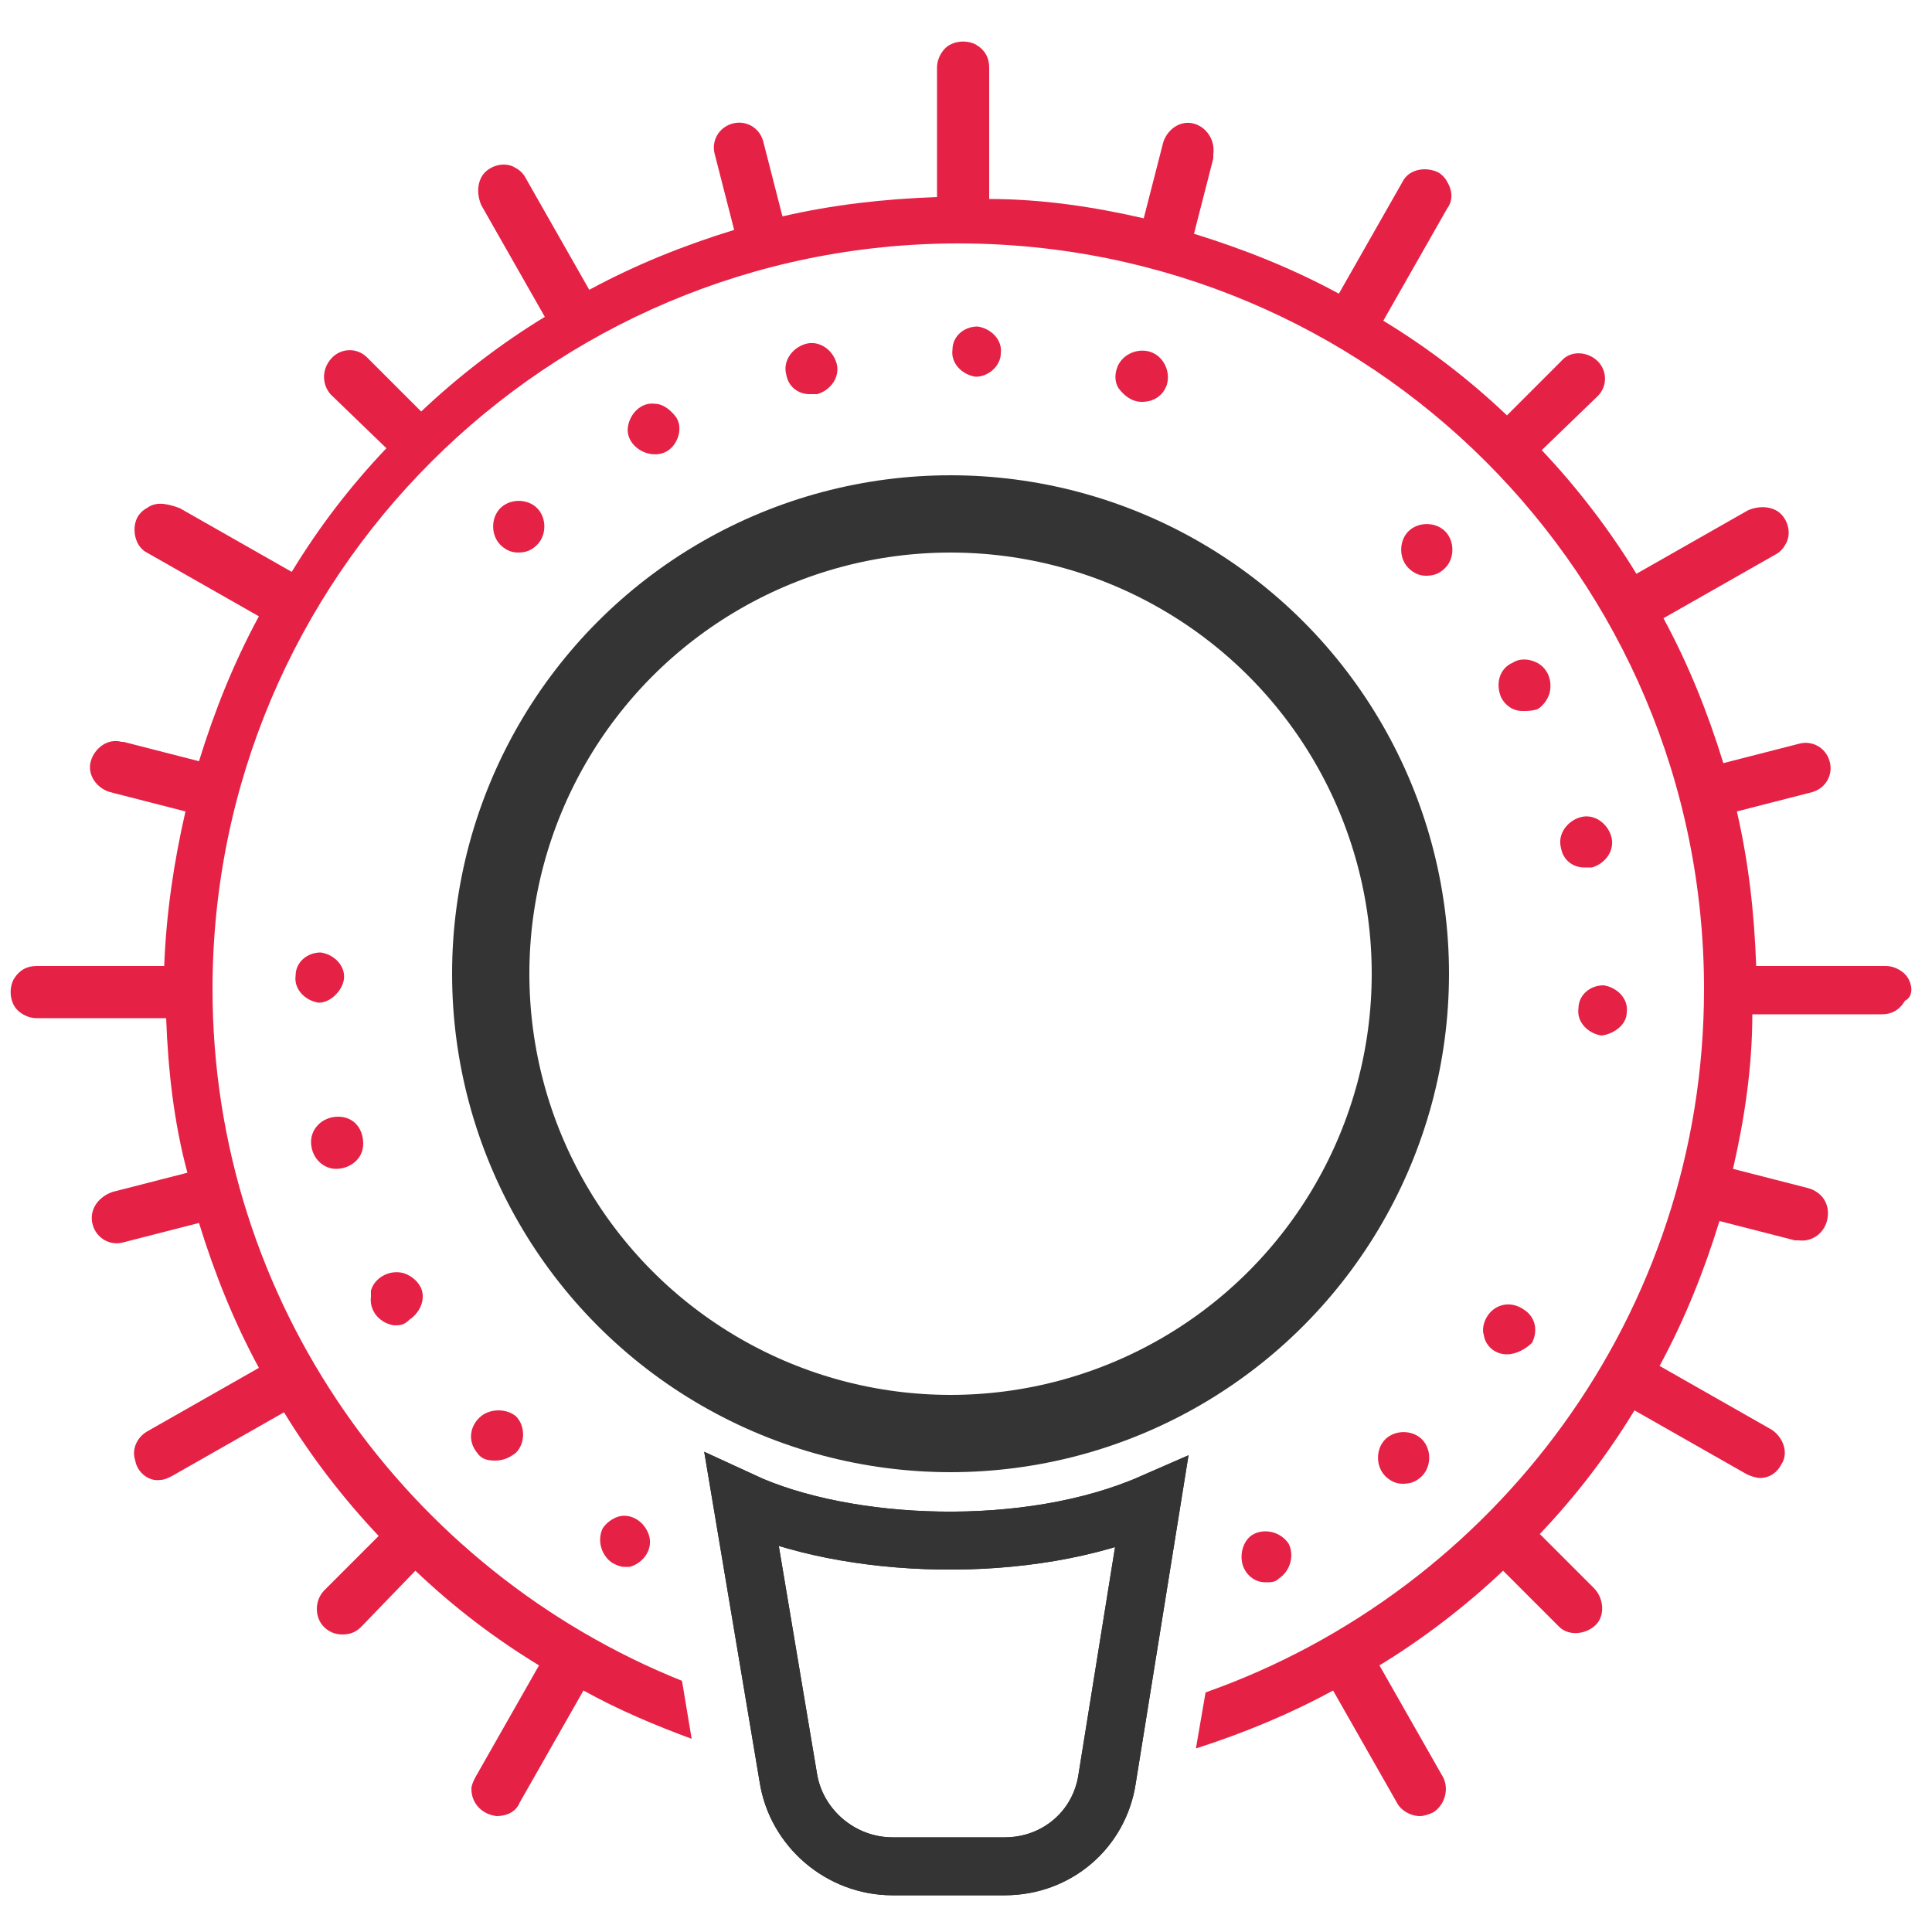 <?xml version="1.0" encoding="utf-8"?>
<!-- Generator: Adobe Illustrator 26.4.0, SVG Export Plug-In . SVG Version: 6.00 Build 0)  -->
<svg version="1.1" id="Livello_1" xmlns="http://www.w3.org/2000/svg" xmlns:xlink="http://www.w3.org/1999/xlink" x="0px" y="0px"
	 viewBox="0 0 100 100" style="enable-background:new 0 0 100 100;" xml:space="preserve">
<style type="text/css">
	.st0{fill:none;stroke:#343434;stroke-width:3;stroke-linecap:round;stroke-miterlimit:10;}
	.st1{fill:none;stroke:#343434;stroke-width:4;stroke-miterlimit:10;}
	.st2{fill:#E62146;}
</style>
<g>
	<path class="st0" d="M38.4,77.7L40.8,92c0.4,2.6,2.7,4.6,5.4,4.6h5.8c2.7,0,4.9-1.9,5.3-4.5l2.3-14.3
		C53.2,80.6,43.8,80.2,38.4,77.7z"/>
	<path class="st0" d="M38.4,77.7L40.8,92c0.4,2.6,2.7,4.6,5.4,4.6h5.8c2.7,0,4.9-1.9,5.3-4.5l2.3-14.3
		C53.2,80.6,43.8,80.2,38.4,77.7z"/>
	<circle class="st1" cx="49.2" cy="50.4" r="23.8"/>
	<g>
		<path class="st2" d="M32.3,81.1c-0.2,0-0.4-0.1-0.6-0.2c-0.6-0.4-0.8-1.2-0.5-1.8c0,0,0,0,0,0c0.2-0.3,0.5-0.5,0.8-0.6
			c0.7-0.2,1.4,0.3,1.6,1c0.2,0.7-0.3,1.4-1,1.6C32.6,81.1,32.4,81.1,32.3,81.1L32.3,81.1z M65.5,81.9c-0.5,0-0.9-0.3-1.1-0.7
			c-0.3-0.6-0.1-1.5,0.5-1.8c0.6-0.3,1.4-0.1,1.8,0.5c0.3,0.6,0.1,1.4-0.5,1.8C66,81.9,65.8,81.9,65.5,81.9z M25.6,75.6
			c-0.4,0-0.7-0.1-0.9-0.4c-0.5-0.6-0.4-1.4,0.2-1.9c0.5-0.4,1.3-0.4,1.8,0c0.5,0.5,0.5,1.4,0,1.9C26.3,75.5,26,75.6,25.6,75.6z
			 M72.6,76.8c-0.4,0-0.7-0.2-0.9-0.4c-0.5-0.5-0.5-1.4,0-1.9c0.5-0.5,1.4-0.5,1.9,0c0.5,0.5,0.5,1.4,0,1.9
			C73.3,76.7,73,76.8,72.6,76.8z M78,70.1c-0.6,0-1.1-0.4-1.2-1c-0.1-0.3,0-0.7,0.2-1c0.4-0.6,1.2-0.8,1.9-0.3
			c0.6,0.4,0.7,1.1,0.4,1.7C79,69.8,78.5,70.1,78,70.1z M20.4,68.6c-0.7-0.1-1.3-0.7-1.2-1.5c0-0.1,0-0.2,0-0.3
			c0.2-0.7,1-1.1,1.7-0.9c0.3,0.1,0.6,0.3,0.8,0.6c0.4,0.6,0.1,1.4-0.5,1.8c0,0,0,0,0,0C20.9,68.6,20.7,68.6,20.4,68.6z M17.4,60.5
			c-0.7,0-1.3-0.6-1.3-1.4c0-0.7,0.6-1.3,1.4-1.3s1.3,0.6,1.3,1.4S18.1,60.5,17.4,60.5z M16.5,51.9c-0.7-0.1-1.3-0.7-1.2-1.4
			c0-0.7,0.6-1.2,1.3-1.2c0.7,0.1,1.3,0.7,1.2,1.4C17.7,51.3,17.1,51.9,16.5,51.9L16.5,51.9z M82.9,53.6c-0.7-0.1-1.3-0.7-1.2-1.4
			c0-0.7,0.6-1.2,1.3-1.2c0.7,0.1,1.3,0.7,1.2,1.4C84.2,53,83.6,53.5,82.9,53.6L82.9,53.6z M82,44.9c-0.6,0-1.1-0.4-1.2-1
			c-0.2-0.7,0.3-1.4,1-1.6c0.7-0.2,1.4,0.3,1.6,1c0.2,0.7-0.3,1.4-1,1.6C82.2,44.9,82.1,44.9,82,44.9z M78.8,36.8
			c-0.5,0-0.9-0.3-1.1-0.7c-0.3-0.7-0.1-1.5,0.6-1.8c0.3-0.2,0.7-0.2,1-0.1c0.7,0.2,1.1,0.9,0.9,1.7c-0.1,0.3-0.3,0.6-0.6,0.8
			C79.3,36.8,79.1,36.8,78.8,36.8z M26.8,28.6c-0.4,0-0.7-0.2-0.9-0.4c-0.5-0.5-0.5-1.4,0-1.9c0.5-0.5,1.4-0.5,1.9,0
			c0.5,0.5,0.5,1.4,0,1.9C27.5,28.5,27.2,28.6,26.8,28.6z M73.8,29.8c-0.4,0-0.7-0.2-0.9-0.4c-0.5-0.5-0.5-1.4,0-1.9
			c0.5-0.5,1.4-0.5,1.9,0c0.5,0.5,0.5,1.4,0,1.9C74.5,29.7,74.2,29.8,73.8,29.8z M33.7,23.5c-0.7-0.1-1.3-0.7-1.2-1.4
			c0.1-0.7,0.7-1.3,1.4-1.2c0.4,0,0.8,0.3,1.1,0.7c0.2,0.3,0.2,0.7,0.1,1C34.9,23.2,34.4,23.6,33.7,23.5z M59.1,20.8
			C59.1,20.8,59.1,20.8,59.1,20.8c-0.5,0-0.9-0.3-1.2-0.7c-0.2-0.3-0.2-0.7-0.1-1c0.2-0.7,1-1.1,1.7-0.9c0.7,0.2,1.1,1,0.9,1.7
			C60.2,20.5,59.7,20.8,59.1,20.8L59.1,20.8z M41.9,20.4c-0.6,0-1.1-0.4-1.2-1c-0.2-0.7,0.3-1.4,1-1.6c0.7-0.2,1.4,0.3,1.6,1
			c0.2,0.7-0.3,1.4-1,1.6C42.1,20.4,42,20.4,41.9,20.4z M50.5,19.5c-0.7-0.1-1.3-0.7-1.2-1.4c0-0.7,0.6-1.2,1.3-1.2
			c0.7,0.1,1.3,0.7,1.2,1.4C51.8,18.9,51.2,19.5,50.5,19.5L50.5,19.5z"/>
	</g>
	<g>
		<path class="st2" d="M98.8,50.7c-0.2-0.4-0.7-0.7-1.2-0.7h-6.7c-0.1-2.8-0.4-5.4-1-8l3.9-1c0,0,0,0,0,0c0.7-0.2,1.1-0.9,0.9-1.6
			c-0.2-0.7-0.9-1.1-1.6-0.9l-3.9,1c-0.8-2.6-1.8-5.1-3.1-7.5l5.8-3.3c0.2-0.1,0.4-0.3,0.5-0.5c0.4-0.6,0.1-1.5-0.5-1.8
			c-0.4-0.2-0.9-0.2-1.4,0l-5.8,3.3c-1.4-2.3-3.1-4.5-4.9-6.4l2.9-2.8c0.5-0.5,0.5-1.3,0-1.8c-0.5-0.5-1.4-0.6-1.9,0l-2.8,2.8
			c-2-1.9-4.1-3.5-6.4-4.9l3.3-5.8c0.3-0.4,0.3-0.9,0-1.4c-0.1-0.2-0.3-0.4-0.5-0.5c-0.7-0.3-1.5-0.1-1.8,0.5l-3.3,5.8
			c-2.4-1.3-4.9-2.3-7.5-3.1l1-3.9c0-0.1,0-0.1,0-0.2c0.1-0.7-0.3-1.4-1-1.6s-1.4,0.3-1.6,1l-1,3.9c-2.6-0.6-5.3-1-8-1V3.5
			c0-0.5-0.2-0.9-0.7-1.2c-0.4-0.2-0.9-0.2-1.3,0c-0.4,0.2-0.7,0.7-0.7,1.2v6.7c-2.8,0.1-5.4,0.4-8,1l-1-3.9
			c-0.2-0.7-0.9-1.1-1.6-0.9c-0.7,0.2-1.1,0.9-0.9,1.6l1,3.9c-2.6,0.8-5.1,1.8-7.5,3.1l-3.3-5.8c-0.1-0.2-0.3-0.4-0.5-0.5
			c-0.6-0.4-1.5-0.1-1.8,0.5c-0.2,0.4-0.2,0.9,0,1.4l3.3,5.8c-2.3,1.4-4.5,3.1-6.4,4.9l-2.8-2.8c-0.5-0.5-1.3-0.5-1.8,0
			c-0.5,0.5-0.6,1.3-0.1,1.9l2.9,2.8c-1.9,2-3.5,4.1-4.9,6.4l-5.8-3.3C8.5,26,8,26,7.6,26.3c-0.2,0.1-0.4,0.3-0.5,0.5
			c-0.3,0.6-0.1,1.5,0.5,1.8l5.8,3.3c-1.3,2.4-2.3,4.9-3.1,7.5l-3.9-1c0,0-0.1,0-0.1,0c-0.7-0.2-1.4,0.3-1.6,1
			c-0.2,0.7,0.3,1.4,1,1.6l3.9,1c-0.6,2.6-1,5.3-1.1,8H1.9c-0.5,0-0.9,0.2-1.2,0.7c-0.2,0.4-0.2,0.9,0,1.3c0.2,0.4,0.7,0.7,1.2,0.7
			h6.7c0.1,2.7,0.4,5.4,1.1,8l-3.9,1C5,62,4.6,62.7,4.8,63.4c0.2,0.7,0.9,1.1,1.6,0.9l3.9-1c0.8,2.6,1.8,5.1,3.1,7.5l-5.8,3.3
			c-0.5,0.3-0.8,0.9-0.6,1.5c0.1,0.6,0.7,1.1,1.3,1c0.2,0,0.4-0.1,0.6-0.2l5.8-3.3c1.4,2.3,3.1,4.5,4.9,6.4l-2.8,2.8
			c-0.4,0.4-0.5,1-0.3,1.5c0.2,0.5,0.7,0.8,1.2,0.8c0.4,0,0.7-0.1,1-0.4l2.8-2.9c2,1.9,4.1,3.5,6.4,4.9l-3.3,5.8
			c-0.1,0.2-0.2,0.4-0.2,0.6c0,0.7,0.5,1.3,1.3,1.4c0.5,0,1-0.2,1.2-0.7l3.3-5.8c1.8,1,3.7,1.8,5.6,2.5l-0.5-3
			c-14.2-5.7-24.3-19.6-24.3-35.8c0-21.3,17.3-38.6,38.6-38.6s38.6,17.2,38.6,38.6c0,16.8-10.8,31.1-25.8,36.4l-0.5,2.9
			c2.5-0.8,4.9-1.8,7.1-3l3.3,5.8c0.2,0.4,0.7,0.7,1.2,0.7c0.2,0,0.5-0.1,0.7-0.2c0.6-0.4,0.8-1.2,0.5-1.8l-3.3-5.8
			c2.3-1.4,4.5-3.1,6.4-4.9l2.8,2.8c0,0,0.1,0.1,0.1,0.1c0.5,0.5,1.4,0.4,1.9-0.1c0.5-0.5,0.4-1.4-0.1-1.9l-2.8-2.8
			c1.9-2,3.5-4.1,4.9-6.4l5.8,3.3c0.2,0.1,0.5,0.2,0.7,0.2c0.5,0,0.9-0.3,1.1-0.7c0.4-0.6,0.1-1.4-0.5-1.8l-5.8-3.3
			c1.3-2.4,2.3-4.9,3.1-7.5l3.9,1c0.1,0,0.1,0,0.2,0c0.7,0.1,1.4-0.4,1.5-1.2c0.1-0.7-0.3-1.3-1-1.5l-3.9-1c0.6-2.6,1-5.3,1-8h6.7
			c0.5,0,0.9-0.2,1.2-0.7C99,51.6,99,51.1,98.8,50.7z"/>
	</g>
</g>
</svg>
